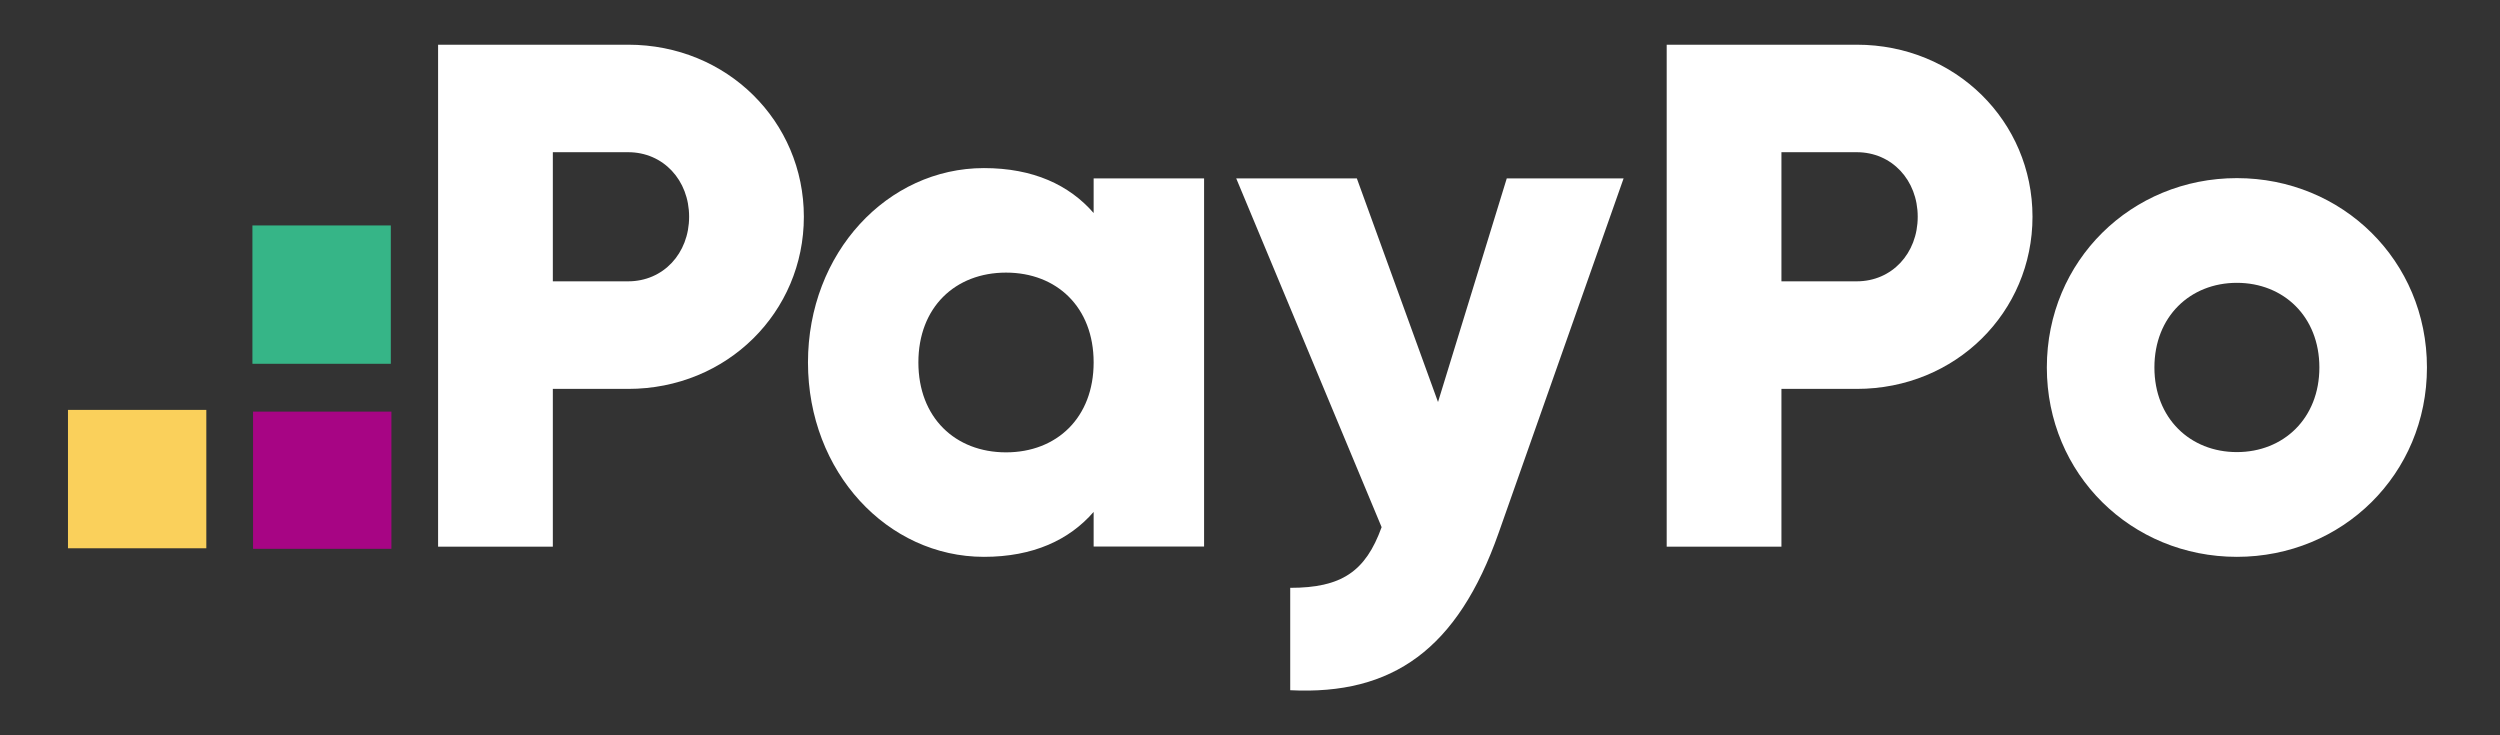 <svg xmlns="http://www.w3.org/2000/svg" width="68" height="20" viewBox="0 0 68 20" fill="none"><rect x="0" y="0" width="68" height="20" fill="#333333" stroke="none"/><g id="paypo"><path id="Vector" d="M10.646 14.928V11.196H6.883V14.928H10.646Z" fill="#A70584"></path><path id="Vector_2" d="M10.63 9.895V6.132H6.866V9.895H10.63Z" fill="#36B587"></path><path id="Vector_3" d="M5.612 14.913V11.149H1.849L1.849 14.913H5.612Z" fill="#FAD05B"></path><path id="Vector_4" d="M21.865 5.896C21.865 8.49 19.778 10.578 17.086 10.578H15.037V14.869H11.916V1.216H17.086C19.778 1.216 21.865 3.303 21.865 5.896ZM18.744 5.896C18.744 4.9 18.041 4.14 17.086 4.14H15.037V7.652H17.086C18.041 7.652 18.744 6.893 18.744 5.896Z" fill="white"></path><path id="Vector_5" d="M32.751 4.852V14.865H29.747V13.924C29.086 14.685 28.105 15.146 26.763 15.146C24.14 15.146 21.977 12.843 21.977 9.859C21.977 6.874 24.14 4.572 26.763 4.572C28.105 4.572 29.084 5.032 29.747 5.794V4.853L32.751 4.852ZM29.747 9.858C29.747 8.356 28.744 7.415 27.364 7.415C25.984 7.415 24.98 8.356 24.98 9.858C24.98 11.36 25.984 12.304 27.364 12.304C28.744 12.304 29.747 11.36 29.747 9.858Z" fill="white"></path><path id="Vector_6" d="M44.162 4.852L40.762 14.498C39.648 17.66 37.877 18.913 35.094 18.774V15.989C36.486 15.989 37.143 15.55 37.58 14.339L33.625 4.852H36.906L39.114 10.935L40.984 4.852H44.162Z" fill="white"></path><path id="Vector_7" d="M55.284 5.896C55.284 8.49 53.196 10.578 50.504 10.578H48.455V14.869H45.334V1.216H50.504C53.194 1.216 55.284 3.303 55.284 5.896ZM52.162 5.896C52.162 4.9 51.459 4.14 50.504 4.14H48.455V7.652H50.504C51.459 7.652 52.162 6.893 52.162 5.896Z" fill="white"></path><path id="Vector_8" d="M55.674 9.995C55.674 7.088 57.976 4.845 60.843 4.845C63.711 4.845 66.013 7.088 66.013 9.995C66.013 12.901 63.711 15.146 60.843 15.146C57.976 15.146 55.674 12.902 55.674 9.995ZM63.087 9.995C63.087 8.61 62.111 7.693 60.843 7.693C59.575 7.693 58.6 8.61 58.6 9.995C58.6 11.38 59.575 12.297 60.843 12.297C62.111 12.297 63.087 11.38 63.087 9.995Z" fill="white"></path></g></svg>
